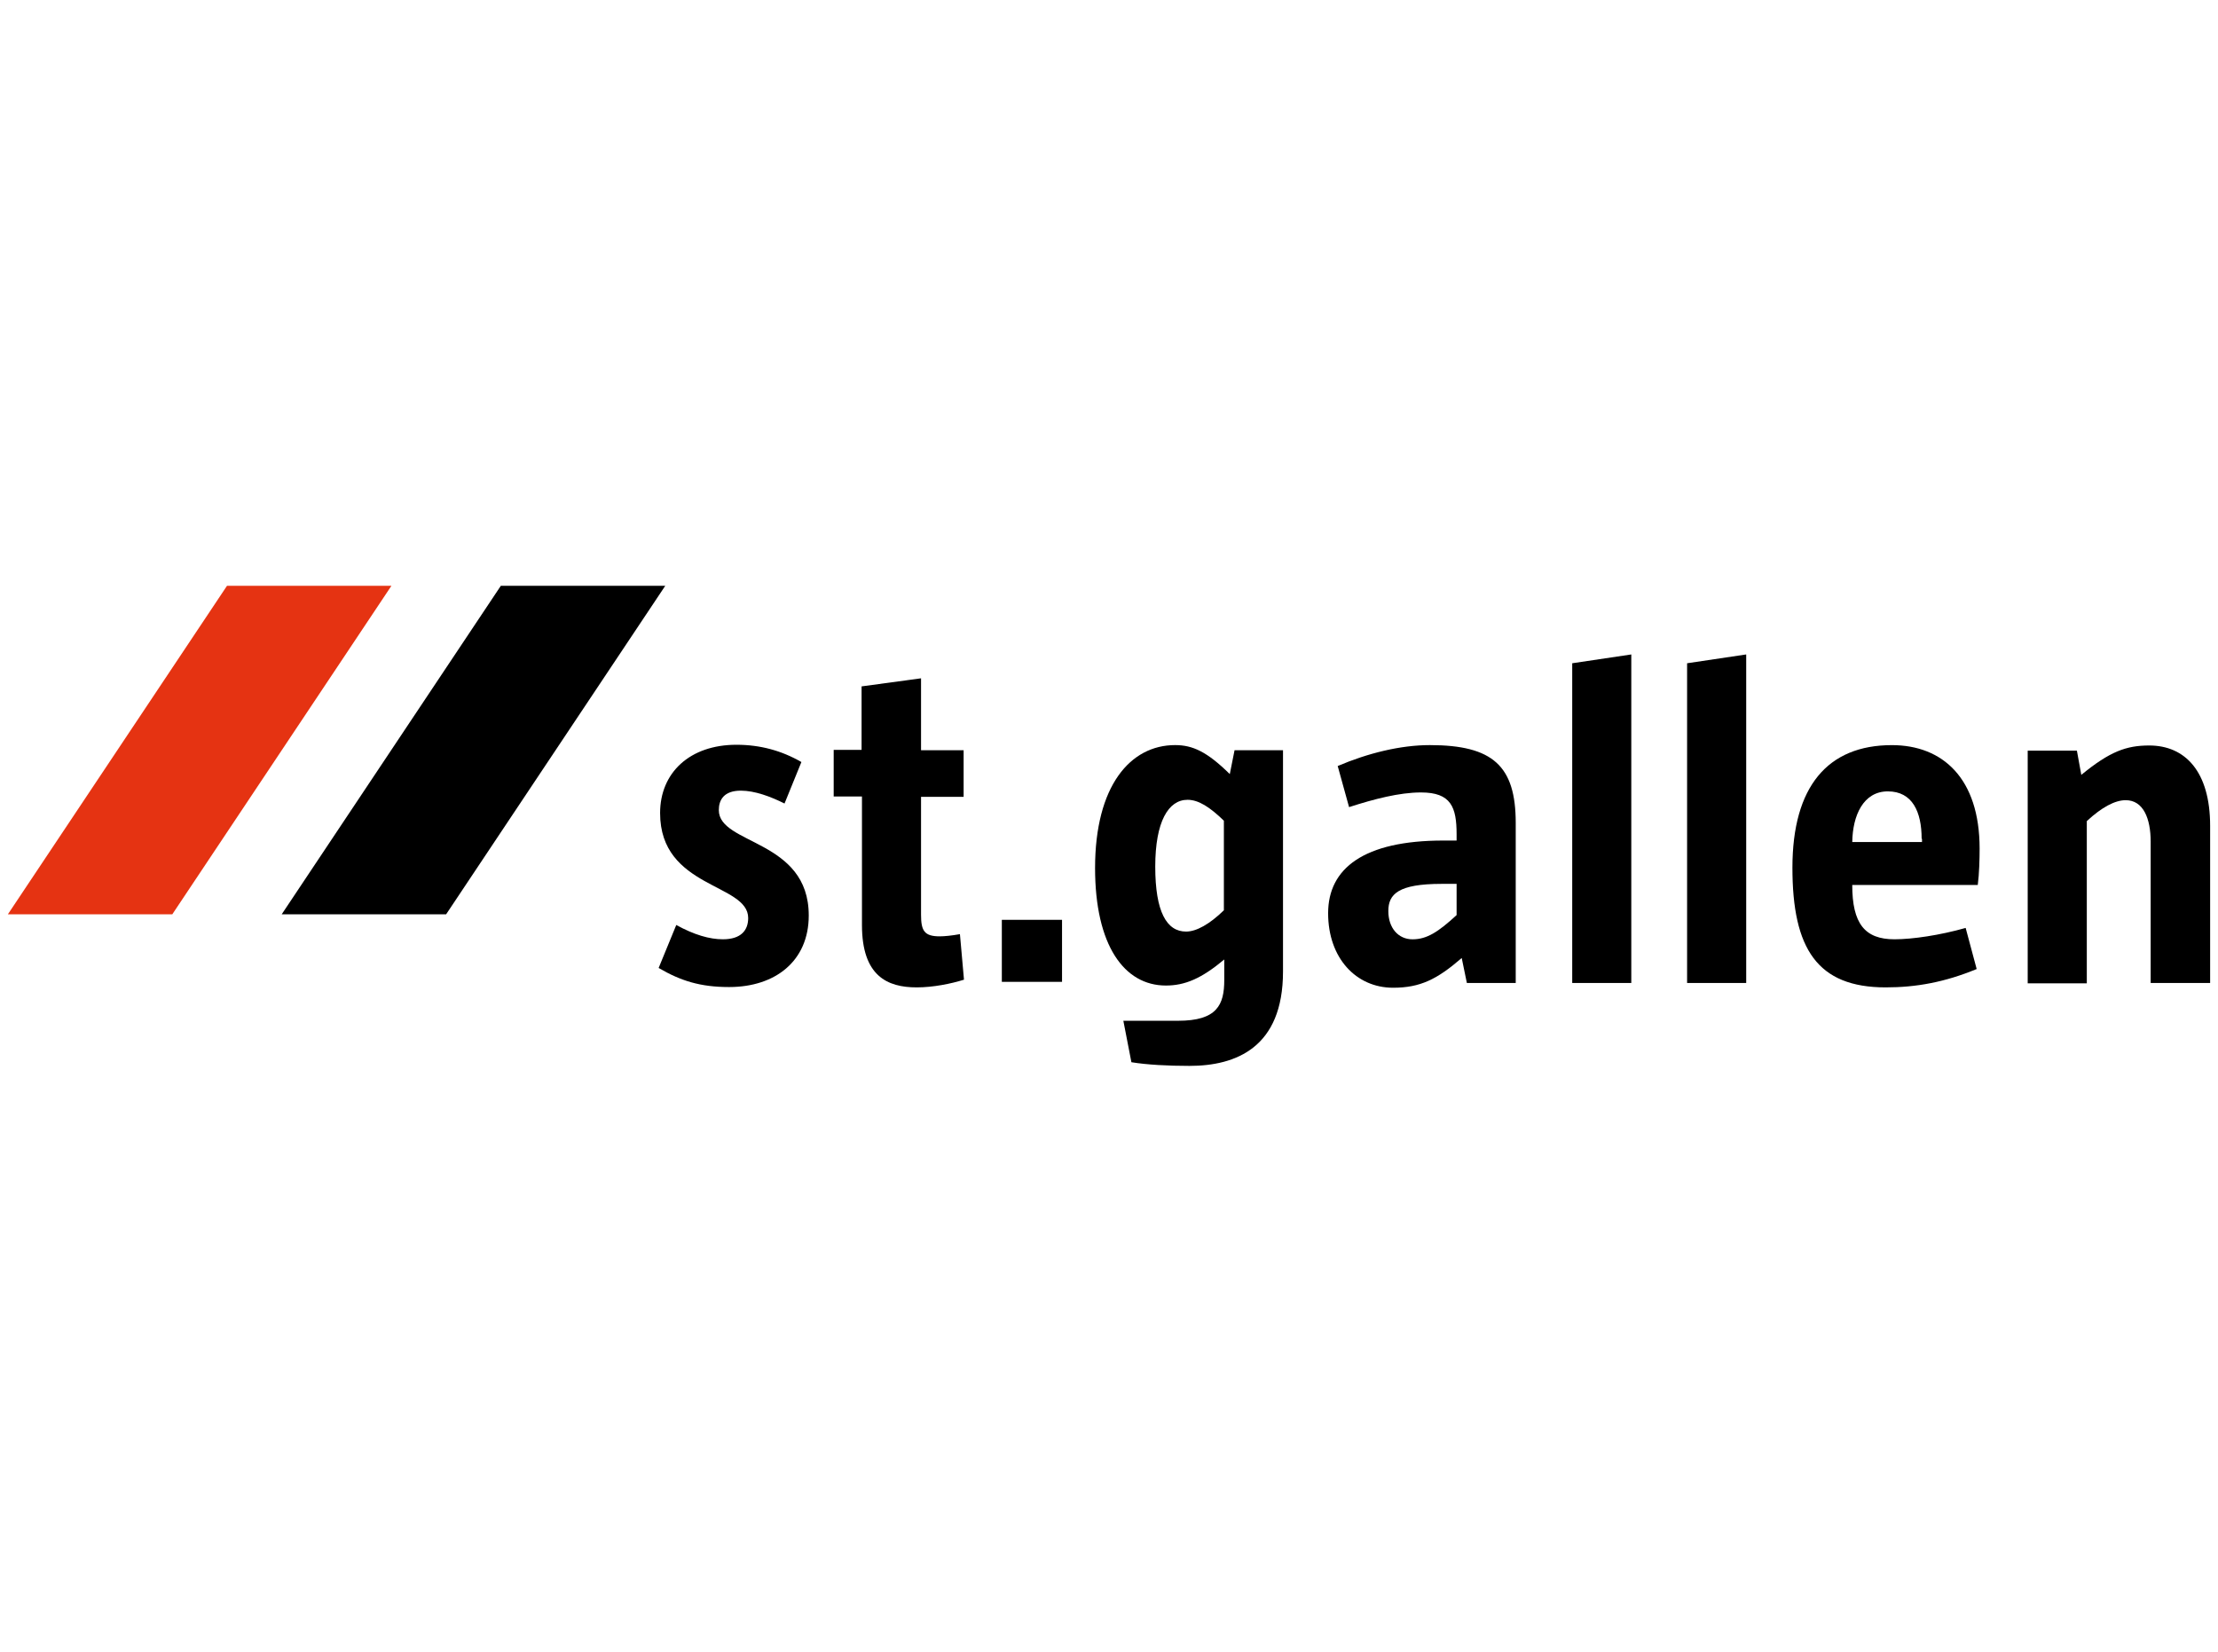 <?xml version="1.0" encoding="UTF-8"?>
<svg xmlns="http://www.w3.org/2000/svg" id="layer" version="1.1" viewBox="0 0 800 600" width="94" height="70">
  <path d="M242.8,336c6.53,3.6,12.13,5.2,16.93,5.2,6.67,0,9.2-3.33,9.2-7.73,0-12.67-32-10.67-32-38.13,0-14.67,10.8-24.8,27.73-24.8,8.67,0,16.4,2.13,23.6,6.27l-6.13,15.07c-5.07-2.53-10.8-4.67-15.87-4.67-6.13,0-8,3.33-8,7.07,0,12.67,32.67,10.53,32.67,38.27,0,16.53-12.13,26-28.93,26-10.53,0-17.6-2.27-25.6-6.93l6.4-15.6Z"/>
  <path d="M347.33,355.87c-4.67,1.47-11.2,2.8-17.2,2.8-10.67,0-19.87-4.13-19.87-22.67v-46.67h-10.27v-16.93h10.13v-23.07l21.6-2.93v26.13h15.47v16.93h-15.47v42.8c0,5.87,1.2,7.87,6.8,7.87,1.73,0,4.4-.27,7.33-.8l1.47,16.53Z"/>
  <path d="M425.07,370.8c14.13,0,16.8-5.73,16.8-14.8v-7.47c-8.27,6.93-14.27,9.47-21.2,9.47-15.2,0-25.73-14.67-25.73-42.67,0-29.87,12.8-44.67,29.07-44.67,6.4,0,11.6,2.4,19.87,10.53l1.73-8.67h17.6v80.4c0,27.6-17.07,34.27-34,34.27-7.87,0-15.33-.4-21.07-1.33l-2.93-15.07h19.87ZM441.73,298.13c-5.07-4.93-9.2-7.6-13.2-7.6-6.93,0-11.73,7.87-11.73,24.27s4.13,23.6,11.2,23.6c3.73,0,8.53-2.67,13.73-7.73v-32.53Z"/>
  <path d="M530,357.07l-1.87-9.07c-8.93,7.73-15.07,10.8-24.93,10.8-13.47,0-23.6-10.8-23.6-27.07s12.93-26.4,41.87-26.4h4.8v-2.27c0-9.87-2-15.2-12.93-15.2-7.87,0-17.07,2.4-26.13,5.33l-4.13-14.93c10.93-4.67,22.8-7.6,33.47-7.6,22.93,0,31.2,7.6,31.2,28.27v58.13h-17.73ZM526.27,321.07h-5.47c-15.73,0-19.33,3.73-19.33,9.87s3.6,10.27,8.8,10.27,9.33-2.67,16-8.8v-11.33Z"/>
  <polygon points="568.27 357.07 568.27 240.93 589.73 237.73 589.73 357.07 568.27 357.07"/>
  <polygon points="610 357.07 610 240.93 631.47 237.73 631.47 357.07 610 357.07"/>
  <path d="M715.2,352c-11.6,4.8-22,6.67-33.07,6.67-24.8,0-33.87-14-33.87-43.47s12.8-44.53,36.13-44.53c18.4,0,31.87,12,31.87,37.6,0,3.73-.13,9.07-.67,13.2h-45.6c0,14,4.53,19.73,15.33,19.73,6.53,0,16.53-1.47,25.87-4.13l4,14.93ZM695.2,304.67c0-9.73-3.33-17.2-12.27-17.2s-12.8,8.8-12.93,18.4h25.33v-1.2h-.13Z"/>
  <path d="M778.4,357.07v-51.33c0-8.4-2.67-15.07-9.07-15.07-3.87,0-8.67,2.53-14.13,7.6v58.93h-21.47v-84.53h17.87l1.6,8.8c10.4-8.53,16.4-10.67,24.67-10.67,13.07,0,22.13,9.47,22.13,29.2v57.07h-21.6Z"/>
  <rect x="361.07" y="334.13" width="21.87" height="22.53"/>
  <polygon points="238.8 212.8 179.07 212.8 99.47 332.13 159.2 332.13 238.8 212.8"/>
  <polygon points="139.33 212.8 79.6 212.8 0 332.13 59.73 332.13 139.33 212.8" fill="#e53312"/>
</svg>
